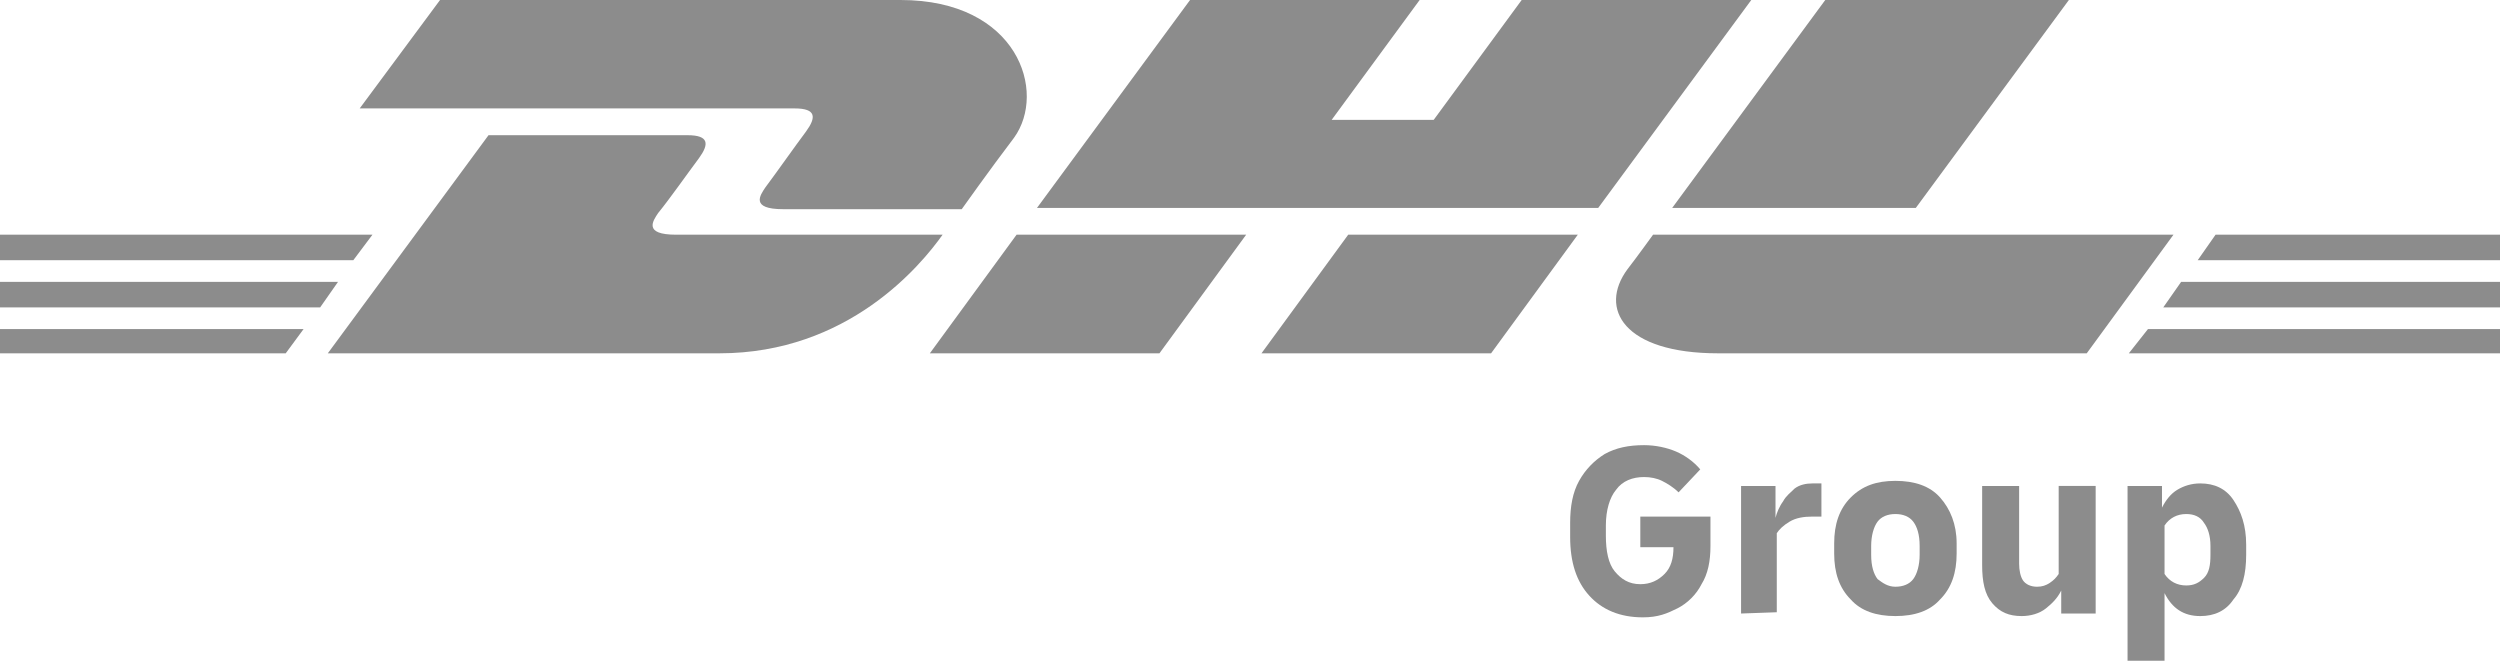 <?xml version="1.0" encoding="utf-8"?>
<!-- Generator: Adobe Illustrator 27.5.0, SVG Export Plug-In . SVG Version: 6.00 Build 0)  -->
<svg version="1.1" id="logo" xmlns="http://www.w3.org/2000/svg" xmlns:xlink="http://www.w3.org/1999/xlink" x="0px" y="0px"
	 viewBox="0 0 196 51.8" style="enable-background:new 0 0 196 51.8;" xml:space="preserve">
<style type="text/css">
	.st0{fill:#8C8C8C;}
</style>
<g>
	<g>
		<g>
			<polygon class="st0" points="0,22.1 26.5,22.1 25.1,24.1 0,24.1 0,22.1 			"/>
			<polygon class="st0" points="0,18.4 29.2,18.4 27.7,20.4 0,20.4 0,18.4 			"/>
			<polygon class="st0" points="0,25.8 23.8,25.8 22.4,27.7 0,27.7 0,25.8 			"/>
		</g>
		<g>
			<polygon class="st0" points="196,24.1 169.6,24.1 171,22.1 196,22.1 196,24.1 			"/>
			<polygon class="st0" points="196,27.7 166.9,27.7 168.4,25.8 196,25.8 196,27.7 			"/>
			<polygon class="st0" points="173.7,18.4 196,18.4 196,20.4 172.3,20.4 173.7,18.4 			"/>
		</g>
	</g>
	<g>
		<path class="st0" d="M25.7,27.7l12.6-17.1h15.6c1.7,0,1.7,0.7,0.9,1.8c-0.9,1.2-2.3,3.2-3.2,4.3c-0.4,0.6-1.2,1.7,1.4,1.7h20.9
			c-1.7,2.4-7.4,9.3-17.5,9.3L25.7,27.7L25.7,27.7z"/>
		<path class="st0" d="M97.7,18.4l-6.8,9.3h-18c0,0,6.8-9.3,6.8-9.3L97.7,18.4L97.7,18.4z"/>
		<path class="st0" d="M123.7,18.4l-6.8,9.3h-18c0,0,6.8-9.3,6.8-9.3C105.7,18.4,123.7,18.4,123.7,18.4z"/>
		<path class="st0" d="M129.6,18.4c0,0-1.3,1.8-2,2.7c-2.3,3.1-0.3,6.6,7.1,6.6h28.9l6.8-9.3L129.6,18.4L129.6,18.4z"/>
	</g>
	<g>
		<path class="st0" d="M34.5,0l-6.3,8.5h34.1c1.7,0,1.7,0.7,0.9,1.8c-0.9,1.2-2.3,3.2-3.2,4.4c-0.4,0.6-1.2,1.7,1.4,1.7h14
			c0,0,2.2-3.1,4.1-5.6C82.1,7.2,79.8,0,70.6,0C70.6,0,34.5,0,34.5,0z"/>
		<polygon class="st0" points="125.3,16.3 81.3,16.3 93.3,0 111.3,0 104.4,9.4 112.4,9.4 119.3,0 137.3,0 125.3,16.3 		"/>
		<path class="st0" d="M162.2,0l-12,16.3h-19.1c0,0,12-16.3,12-16.3H162.2L162.2,0z"/>
	</g>
</g>
<g>
	<path class="st0" d="M128.8,48.4c-1.8,0-3.2-0.6-4.2-1.7s-1.5-2.6-1.5-4.6V41c0-1.3,0.2-2.4,0.7-3.3c0.5-0.9,1.2-1.6,2-2.1
		c0.9-0.5,1.9-0.7,3.1-0.7c0.9,0,1.8,0.2,2.5,0.5c0.7,0.3,1.4,0.8,1.9,1.4l-1.7,1.8c-0.4-0.4-0.9-0.7-1.3-0.9
		c-0.4-0.2-0.9-0.3-1.4-0.3c-0.9,0-1.7,0.3-2.2,1c-0.5,0.6-0.8,1.6-0.8,2.8V42c0,1.2,0.2,2.2,0.7,2.8c0.5,0.6,1.1,1,2,1
		c0.8,0,1.4-0.3,1.9-0.8s0.7-1.2,0.7-2.1h-2.6v-2.4h5.5v2.3c0,1.2-0.2,2.2-0.7,3c-0.4,0.8-1.1,1.5-1.9,1.9S130,48.4,128.8,48.4
		L128.8,48.4z"/>
	<path class="st0" d="M136.5,48.1v-10h2.7v2.5c0.1-0.4,0.3-0.9,0.6-1.3c0.2-0.4,0.6-0.7,0.9-1c0.4-0.3,0.9-0.4,1.4-0.4
		c0.1,0,0.2,0,0.3,0c0.1,0,0.2,0,0.4,0v2.6c-0.1,0-0.2,0-0.3,0c-0.1,0-0.2,0-0.4,0c-0.7,0-1.3,0.1-1.8,0.4s-0.8,0.6-1,0.9v6.2
		L136.5,48.1L136.5,48.1z"/>
	<path class="st0" d="M148.6,48.3c-1.5,0-2.7-0.4-3.5-1.3c-0.9-0.9-1.3-2.1-1.3-3.6v-0.8c0-1.5,0.4-2.7,1.3-3.6
		c0.9-0.9,2-1.3,3.5-1.3s2.7,0.4,3.5,1.3s1.3,2.1,1.3,3.6v0.8c0,1.5-0.4,2.7-1.3,3.6C151.3,47.9,150.1,48.3,148.6,48.3z M148.6,46
		c0.6,0,1.1-0.2,1.4-0.6s0.5-1.1,0.5-1.9v-0.7c0-0.9-0.2-1.5-0.5-1.9c-0.3-0.4-0.8-0.6-1.4-0.6s-1.1,0.2-1.4,0.6
		c-0.3,0.4-0.5,1.1-0.5,1.9v0.7c0,0.9,0.2,1.5,0.5,1.9C147.6,45.7,148,46,148.6,46z"/>
	<path class="st0" d="M158.5,48.3c-1,0-1.7-0.3-2.3-1s-0.8-1.7-0.8-3v-6.2h2.9v6.1c0,0.5,0.1,1,0.3,1.3c0.2,0.3,0.6,0.5,1.1,0.5
		c0.4,0,0.7-0.1,1-0.3c0.3-0.2,0.5-0.4,0.7-0.7v-6.9h2.9v10h-2.7v-1.8c-0.3,0.6-0.7,1-1.2,1.4S159.2,48.3,158.5,48.3L158.5,48.3z"/>
	<path class="st0" d="M166.8,51.8V38.1h2.7v1.7c0.3-0.6,0.7-1.1,1.2-1.4c0.5-0.3,1.1-0.5,1.8-0.5c1.1,0,2,0.4,2.6,1.3
		c0.6,0.9,1,2,1,3.5v0.8c0,1.5-0.3,2.7-1,3.5c-0.6,0.9-1.5,1.3-2.6,1.3c-1.3,0-2.2-0.6-2.8-1.8v5.4L166.8,51.8L166.8,51.8z
		 M171.4,40.3c-0.7,0-1.3,0.3-1.7,0.9V45c0.4,0.6,1,0.9,1.7,0.9c0.6,0,1-0.2,1.4-0.6s0.5-1,0.5-1.8v-0.7c0-0.8-0.2-1.4-0.5-1.8
		C172.5,40.5,172,40.3,171.4,40.3L171.4,40.3z"/>
</g>
</svg>
